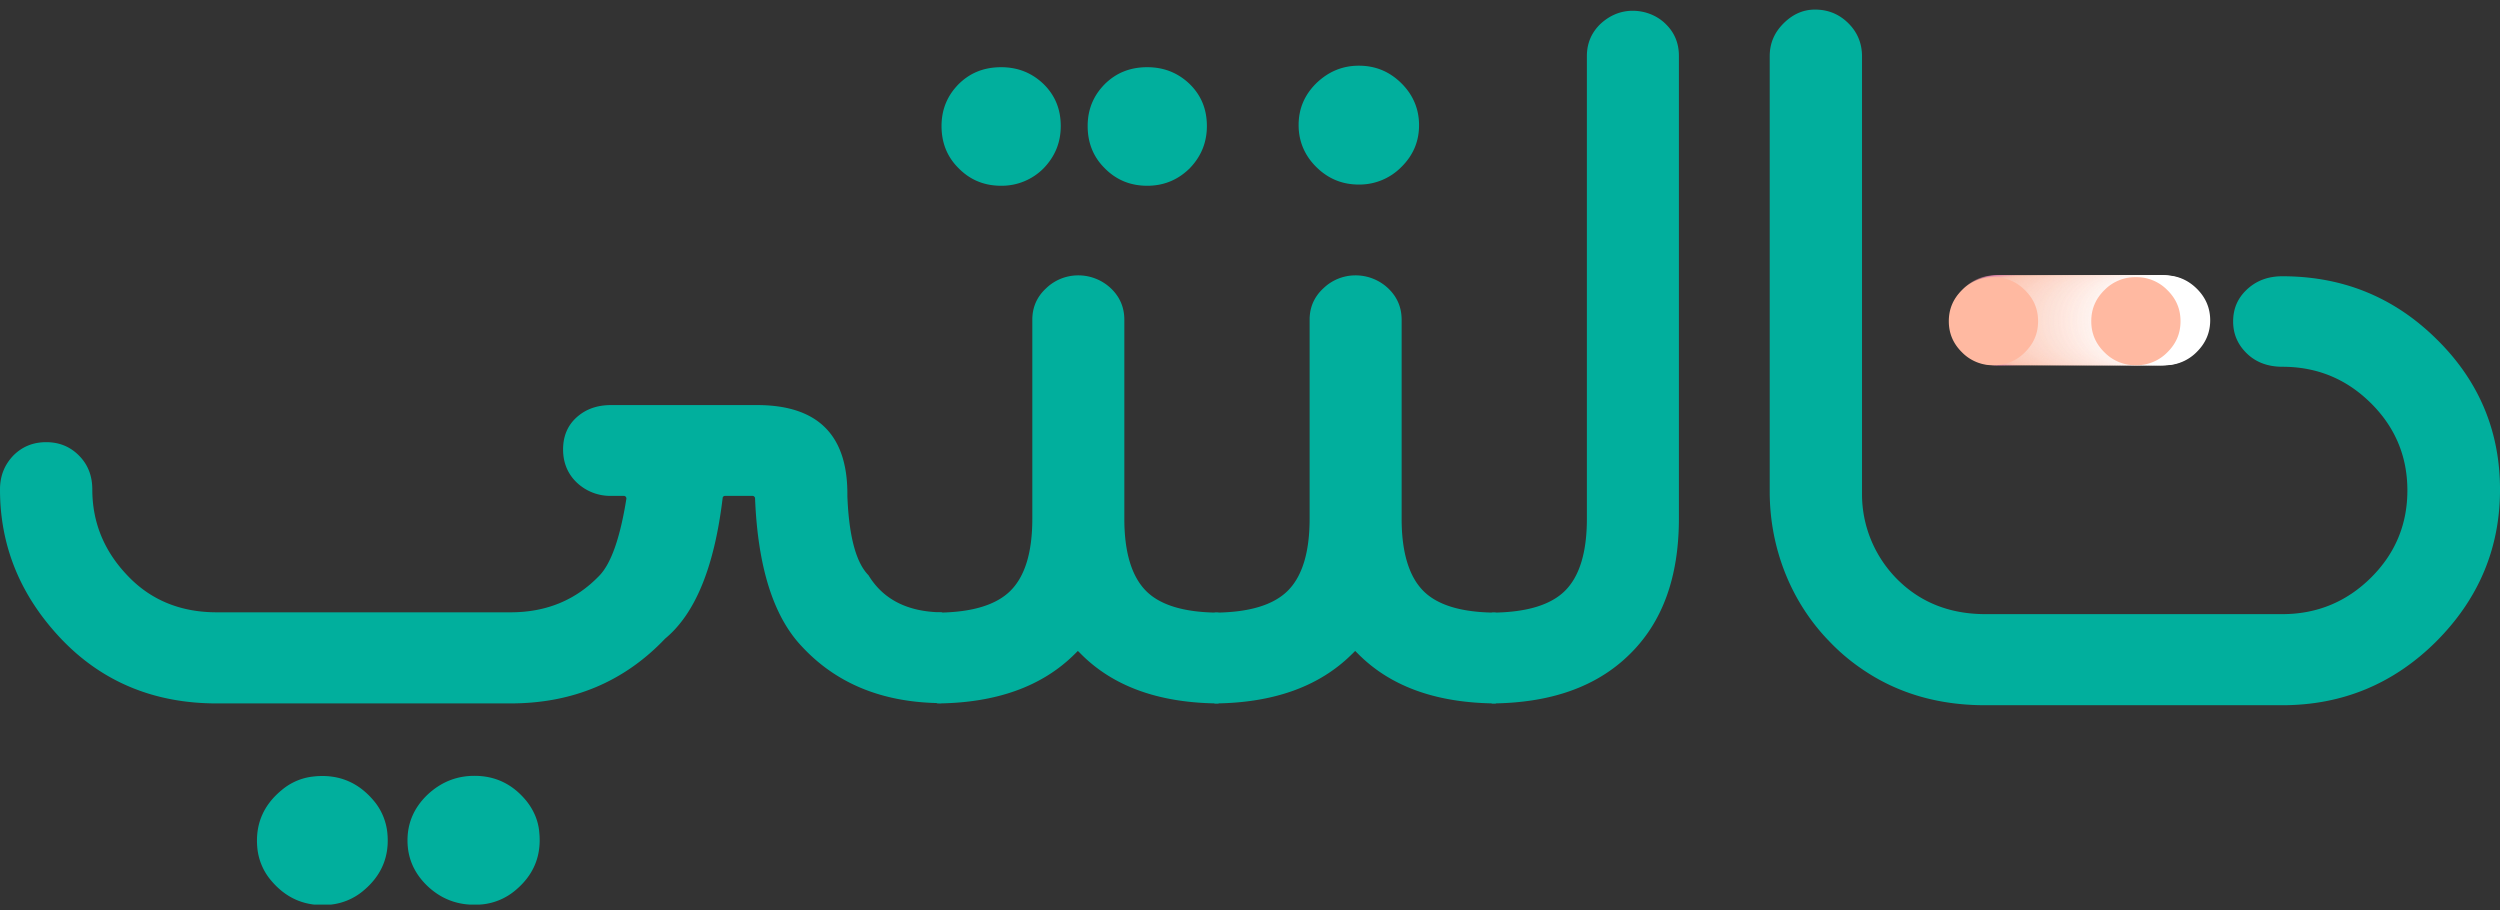 <svg xmlns="http://www.w3.org/2000/svg" width="162" height="59" fill="none"><rect width="100%" height="100%" fill="#333333" stroke="none"/><g clip-path="url(#a)"><path fill="#01AF9D" d="M14.045 45.582c-4.041 0-7.409-1.388-10.063-4.164C1.327 38.623 0 35.398 0 31.722c0-.86.277-1.583.852-2.19.574-.586 1.287-.879 2.14-.879.851 0 1.564.293 2.139.88.574.586.851 1.31.851 2.19 0 2.11.753 3.968 2.259 5.551 1.505 1.603 3.447 2.404 5.804 2.404H33.08c2.338 0 4.26-.801 5.785-2.404.752-.802 1.327-2.463 1.723-4.946a.166.166 0 0 0-.158-.195h-.832a3.152 3.152 0 0 1-2.219-.86c-.594-.567-.891-1.29-.891-2.15 0-.86.297-1.565.891-2.092.594-.528 1.327-.782 2.219-.782h9.33c4.021-.04 6.002 1.896 5.982 5.806v.097c.1 2.58.555 4.301 1.367 5.122.95 1.564 2.516 2.365 4.695 2.404.08 0 .158.079.158.157v5.571c0 .098-.079.157-.178.157-3.784-.04-6.775-1.271-9.013-3.695-1.823-1.935-2.833-5.122-3.011-9.579 0-.078-.08-.156-.159-.156h-1.783c-.079 0-.158.058-.158.137-.535 4.457-1.763 7.487-3.724 9.11-2.674 2.814-6.022 4.202-10.024 4.202H14.045zm6.319 4.73c1.565-.156 2.852.372 3.863 1.584.495.587.792 1.31.871 2.053.159 1.544-.376 2.815-1.604 3.812a3.92 3.92 0 0 1-2.08.86c-1.565.156-2.853-.372-3.863-1.584a3.816 3.816 0 0 1-.872-2.052c-.158-1.544.377-2.815 1.605-3.812a3.773 3.773 0 0 1 2.08-.86zm10.38-.038c1.347 0 2.456.527 3.348 1.603.475.586.792 1.29.852 2.052.158 1.545-.377 2.815-1.605 3.812a3.95 3.95 0 0 1-2.06.86c-1.407.137-2.595-.254-3.586-1.192-.852-.821-1.287-1.799-1.287-2.952s.436-2.13 1.287-2.952c.872-.82 1.882-1.231 3.05-1.231z"/><path fill="#01AF9D" d="m69.846 42.18-.238.236c-2.1 2.072-5.051 3.127-8.815 3.166a.155.155 0 0 1-.158-.156v-5.571c0-.098.079-.157.158-.157 2.18-.02 3.744-.488 4.675-1.407.951-.938 1.426-2.502 1.426-4.672V20.717c0-.802.298-1.486.892-2.033a2.987 2.987 0 0 1 2.04-.84 3.073 3.073 0 0 1 2.2.879c.554.547.831 1.212.831 1.994v12.902c0 2.17.475 3.733 1.406 4.672.912.919 2.457 1.388 4.636 1.407.099 0 .158.078.158.157v5.571a.155.155 0 0 1-.158.156c-3.764-.039-6.715-1.075-8.815-3.166l-.238-.235zm-4.972-30.143c-1.09 0-2-.371-2.753-1.133-.753-.743-1.11-1.662-1.11-2.737 0-1.075.377-1.975 1.11-2.717.752-.743 1.663-1.095 2.753-1.095s2 .371 2.753 1.095c.753.742 1.11 1.642 1.11 2.717 0 1.075-.377 1.974-1.11 2.737a3.812 3.812 0 0 1-2.753 1.133zm9.469 0c-1.09 0-2.001-.371-2.754-1.133-.752-.743-1.109-1.662-1.109-2.737 0-1.075.376-1.975 1.11-2.717.752-.743 1.663-1.095 2.753-1.095s2 .371 2.753 1.095c.753.742 1.11 1.642 1.11 2.717 0 1.075-.377 1.974-1.11 2.737-.752.742-1.664 1.133-2.753 1.133z"/><path fill="#01AF9D" d="m87.815 42.181-.238.235c-2.1 2.072-5.051 3.127-8.815 3.166a.155.155 0 0 1-.159-.156v-5.571c0-.098.08-.157.159-.157 2.179-.02 3.744-.488 4.675-1.407.95-.938 1.426-2.502 1.426-4.672V20.717c0-.802.297-1.486.892-2.033a2.986 2.986 0 0 1 2.04-.84 3.073 3.073 0 0 1 2.199.879c.555.547.832 1.212.832 1.994v12.902c0 2.17.475 3.734 1.406 4.672.912.919 2.457 1.388 4.636 1.407.099 0 .158.079.158.157v5.571c0 .098-.08.156-.158.156-3.764-.039-6.716-1.075-8.816-3.166l-.237-.235zm.237-37.924c1.07 0 1.981.372 2.754 1.134.753.743 1.149 1.662 1.149 2.717 0 1.056-.376 1.955-1.149 2.717a3.812 3.812 0 0 1-2.754 1.134c-1.07 0-1.98-.371-2.753-1.133-.753-.743-1.149-1.662-1.149-2.718 0-1.055.376-1.955 1.149-2.717.773-.743 1.684-1.134 2.753-1.134z"/><path fill="#01AF9D" d="M108.793 33.599c0 3.812-1.07 6.744-3.229 8.836-2.12 2.072-5.071 3.108-8.835 3.147a.155.155 0 0 1-.159-.156v-5.572c0-.097.08-.156.159-.156 2.179-.02 3.744-.489 4.675-1.407.951-.939 1.426-2.503 1.426-4.673V3.631c0-.82.297-1.525.891-2.091.575-.528 1.248-.821 2.001-.841.832-.02 1.664.293 2.239.88.554.547.832 1.231.832 2.033v29.987zm53.208-1.877c0 3.812-1.387 7.096-4.14 9.853-2.773 2.756-6.101 4.124-9.984 4.124h-19.235c-3.09 0-5.764-.801-8.042-2.384a12.906 12.906 0 0 1-2.1-1.799 3.27 3.27 0 0 1-.059-.059c-2.457-2.58-3.764-6.04-3.764-9.598V3.651c0-.84.297-1.544.911-2.15.594-.587 1.268-.88 2.021-.88.851 0 1.564.293 2.159.88.594.586.891 1.31.891 2.15v28.384c0 1.994.773 3.91 2.14 5.356 1.525 1.603 3.486 2.405 5.863 2.405h19.235c2.218 0 4.14-.782 5.725-2.346 1.584-1.564 2.377-3.46 2.377-5.67 0-2.208-.793-4.104-2.377-5.668-1.585-1.564-3.487-2.346-5.725-2.346-.911 0-1.684-.274-2.278-.84-.594-.567-.911-1.252-.911-2.092 0-.84.297-1.525.911-2.092.614-.567 1.367-.84 2.278-.84 3.902 0 7.23 1.348 9.984 4.066 2.733 2.678 4.12 5.942 4.12 9.754z"/><path fill="url(#b)" d="M129.316 17.843c.812 0 1.505.293 2.08.86.574.567.871 1.251.871 2.053 0 .801-.297 1.485-.871 2.052a2.864 2.864 0 0 1-2.08.86 2.862 2.862 0 0 1-2.08-.86c-.575-.567-.872-1.25-.872-2.052s.297-1.486.872-2.053a2.862 2.862 0 0 1 2.08-.86z"/><path fill="url(#c)" d="M129.413 17.843a2.86 2.86 0 0 1 2.08.86c.575.567.872 1.251.872 2.053 0 .801-.297 1.485-.872 2.052a2.86 2.86 0 0 1-2.08.86 2.86 2.86 0 0 1-2.079-.86c-.575-.567-.872-1.25-.872-2.052s.297-1.486.872-2.053a2.86 2.86 0 0 1 2.079-.86z"/><path fill="url(#d)" d="M129.514 17.843c.812 0 1.506.293 2.08.86.575.567.872 1.251.872 2.053 0 .801-.297 1.485-.872 2.052a2.862 2.862 0 0 1-2.08.86 2.864 2.864 0 0 1-2.08-.86c-.574-.567-.872-1.25-.872-2.052s.298-1.486.872-2.053a2.864 2.864 0 0 1 2.08-.86z"/><path fill="url(#e)" d="M129.632 17.843c.812 0 1.506.293 2.08.86.575.567.872 1.251.872 2.053 0 .801-.297 1.485-.872 2.052a2.862 2.862 0 0 1-2.08.86 2.864 2.864 0 0 1-2.08-.86c-.574-.567-.871-1.25-.871-2.052s.297-1.486.871-2.053a2.864 2.864 0 0 1 2.08-.86z"/><path fill="url(#f)" d="M129.733 17.843c.812 0 1.505.293 2.08.86.574.567.871 1.251.871 2.053 0 .801-.297 1.485-.871 2.052a2.864 2.864 0 0 1-2.08.86 2.862 2.862 0 0 1-2.08-.86c-.575-.567-.872-1.25-.872-2.052s.297-1.486.872-2.053a2.862 2.862 0 0 1 2.08-.86z"/><path fill="url(#g)" d="M129.83 17.843a2.86 2.86 0 0 1 2.08.86c.575.567.872 1.251.872 2.053 0 .801-.297 1.485-.872 2.052a2.86 2.86 0 0 1-2.08.86 2.86 2.86 0 0 1-2.079-.86c-.575-.567-.872-1.25-.872-2.052s.297-1.486.872-2.053a2.86 2.86 0 0 1 2.079-.86z"/><path fill="url(#h)" d="M129.949 17.843c.812 0 1.505.293 2.08.86.574.567.871 1.251.871 2.053 0 .801-.297 1.485-.871 2.052a2.864 2.864 0 0 1-2.08.86 2.86 2.86 0 0 1-2.08-.86c-.575-.567-.872-1.25-.872-2.052s.297-1.486.872-2.053a2.86 2.86 0 0 1 2.08-.86z"/><path fill="url(#i)" d="M130.049 17.843c.812 0 1.506.293 2.08.86.575.567.872 1.251.872 2.053 0 .801-.297 1.485-.872 2.052a2.862 2.862 0 0 1-2.08.86 2.864 2.864 0 0 1-2.08-.86c-.574-.567-.871-1.25-.871-2.052s.297-1.486.871-2.053a2.864 2.864 0 0 1 2.08-.86z"/><path fill="url(#j)" d="M130.147 17.843c.812 0 1.505.293 2.08.86.574.567.871 1.251.871 2.053 0 .801-.297 1.485-.871 2.052a2.864 2.864 0 0 1-2.08.86 2.862 2.862 0 0 1-2.08-.86c-.575-.567-.872-1.25-.872-2.052s.297-1.486.872-2.053a2.862 2.862 0 0 1 2.08-.86z"/><path fill="url(#k)" d="M130.268 17.843c.812 0 1.505.293 2.08.86.574.567.872 1.251.872 2.053 0 .801-.298 1.485-.872 2.052a2.864 2.864 0 0 1-2.08.86 2.862 2.862 0 0 1-2.08-.86c-.574-.567-.872-1.25-.872-2.052s.298-1.486.872-2.053a2.862 2.862 0 0 1 2.08-.86z"/><path fill="url(#l)" d="M130.366 17.843c.812 0 1.505.293 2.08.86.574.567.871 1.251.871 2.053 0 .801-.297 1.485-.871 2.052a2.864 2.864 0 0 1-2.08.86 2.86 2.86 0 0 1-2.08-.86c-.575-.567-.872-1.25-.872-2.052s.297-1.486.872-2.053a2.86 2.86 0 0 1 2.08-.86z"/><path fill="url(#m)" d="M130.463 17.843c.812 0 1.506.293 2.08.86.575.567.872 1.251.872 2.053 0 .801-.297 1.485-.872 2.052a2.862 2.862 0 0 1-2.08.86 2.864 2.864 0 0 1-2.08-.86c-.574-.567-.871-1.25-.871-2.052s.297-1.486.871-2.053a2.864 2.864 0 0 1 2.08-.86z"/><path fill="url(#n)" d="M130.584 17.843a2.86 2.86 0 0 1 2.08.86c.575.567.872 1.251.872 2.053 0 .801-.297 1.485-.872 2.052a2.86 2.86 0 0 1-2.08.86 2.864 2.864 0 0 1-2.08-.86c-.574-.567-.871-1.25-.871-2.052s.297-1.486.871-2.053a2.864 2.864 0 0 1 2.08-.86z"/><path fill="url(#o)" d="M130.682 17.843c.812 0 1.506.293 2.08.86.574.567.872 1.251.872 2.053 0 .801-.298 1.485-.872 2.052a2.862 2.862 0 0 1-2.08.86 2.864 2.864 0 0 1-2.08-.86c-.574-.567-.872-1.25-.872-2.052s.298-1.486.872-2.053a2.864 2.864 0 0 1 2.08-.86z"/><path fill="url(#p)" d="M130.783 17.843c.812 0 1.505.293 2.08.86.574.567.871 1.251.871 2.053 0 .801-.297 1.485-.871 2.052a2.864 2.864 0 0 1-2.08.86 2.86 2.86 0 0 1-2.08-.86c-.575-.567-.872-1.25-.872-2.052s.297-1.486.872-2.053a2.86 2.86 0 0 1 2.08-.86z"/><path fill="url(#q)" d="M130.901 17.843c.812 0 1.505.293 2.08.86.574.567.871 1.251.871 2.053 0 .801-.297 1.485-.871 2.052a2.864 2.864 0 0 1-2.08.86 2.862 2.862 0 0 1-2.08-.86c-.575-.567-.872-1.25-.872-2.052s.297-1.486.872-2.053c.554-.567 1.268-.86 2.08-.86z"/><path fill="url(#r)" d="M130.998 17.843a2.86 2.86 0 0 1 2.08.86c.575.567.872 1.251.872 2.053 0 .801-.297 1.485-.872 2.052a2.86 2.86 0 0 1-2.08.86 2.864 2.864 0 0 1-2.08-.86c-.574-.567-.871-1.25-.871-2.052s.297-1.486.871-2.053a2.864 2.864 0 0 1 2.08-.86z"/><path fill="url(#s)" d="M131.099 17.843c.812 0 1.506.293 2.08.86.574.567.872 1.251.872 2.053 0 .801-.298 1.485-.872 2.052a2.862 2.862 0 0 1-2.08.86 2.864 2.864 0 0 1-2.08-.86c-.574-.567-.872-1.25-.872-2.052s.298-1.486.872-2.053a2.864 2.864 0 0 1 2.08-.86z"/><path fill="url(#t)" d="M131.197 17.843c.812 0 1.505.293 2.08.86.574.567.871 1.251.871 2.053 0 .801-.297 1.485-.871 2.052a2.864 2.864 0 0 1-2.08.86 2.862 2.862 0 0 1-2.08-.86c-.575-.567-.872-1.25-.872-2.052s.297-1.486.872-2.053a2.893 2.893 0 0 1 2.08-.86z"/><path fill="url(#u)" d="M131.318 17.843c.812 0 1.505.293 2.08.86.574.567.871 1.251.871 2.053 0 .801-.297 1.485-.871 2.052a2.864 2.864 0 0 1-2.08.86 2.862 2.862 0 0 1-2.08-.86c-.575-.567-.872-1.25-.872-2.052s.297-1.486.872-2.053a2.862 2.862 0 0 1 2.08-.86z"/><path fill="url(#v)" d="M131.415 17.843a2.86 2.86 0 0 1 2.08.86c.575.567.872 1.251.872 2.053 0 .801-.297 1.485-.872 2.052a2.86 2.86 0 0 1-2.08.86 2.864 2.864 0 0 1-2.08-.86c-.574-.567-.871-1.25-.871-2.052s.297-1.486.871-2.053a2.864 2.864 0 0 1 2.08-.86z"/><path fill="url(#w)" d="M131.513 17.843c.812 0 1.506.293 2.08.86.575.567.872 1.251.872 2.053 0 .801-.297 1.485-.872 2.052a2.862 2.862 0 0 1-2.08.86 2.864 2.864 0 0 1-2.08-.86c-.574-.567-.871-1.25-.871-2.052s.297-1.486.871-2.053a2.864 2.864 0 0 1 2.08-.86z"/><path fill="url(#x)" d="M131.634 17.843c.812 0 1.506.293 2.08.86.575.567.872 1.251.872 2.053 0 .801-.297 1.485-.872 2.052a2.862 2.862 0 0 1-2.08.86 2.864 2.864 0 0 1-2.08-.86c-.574-.567-.871-1.25-.871-2.052s.297-1.486.871-2.053a2.864 2.864 0 0 1 2.08-.86z"/><path fill="url(#y)" d="M131.732 17.843c.812 0 1.505.293 2.08.86.574.567.871 1.251.871 2.053 0 .801-.297 1.485-.871 2.052a2.864 2.864 0 0 1-2.08.86 2.862 2.862 0 0 1-2.08-.86c-.575-.567-.872-1.25-.872-2.052s.297-1.486.872-2.053a2.862 2.862 0 0 1 2.08-.86z"/><path fill="url(#z)" d="M131.832 17.843a2.86 2.86 0 0 1 2.08.86c.575.567.872 1.251.872 2.053 0 .801-.297 1.485-.872 2.052a2.86 2.86 0 0 1-2.08.86 2.864 2.864 0 0 1-2.08-.86c-.574-.567-.871-1.25-.871-2.052s.297-1.486.871-2.053a2.864 2.864 0 0 1 2.08-.86z"/><path fill="url(#A)" d="M131.951 17.843c.812 0 1.505.293 2.08.86.574.567.871 1.251.871 2.053 0 .801-.297 1.485-.871 2.052a2.864 2.864 0 0 1-2.08.86 2.86 2.86 0 0 1-2.08-.86c-.575-.567-.872-1.25-.872-2.052s.297-1.486.872-2.053a2.86 2.86 0 0 1 2.08-.86z"/><path fill="url(#B)" d="M132.048 17.843c.812 0 1.506.293 2.08.86.575.567.872 1.251.872 2.053 0 .801-.297 1.485-.872 2.052a2.862 2.862 0 0 1-2.08.86 2.864 2.864 0 0 1-2.08-.86c-.574-.567-.871-1.25-.871-2.052s.297-1.486.871-2.053a2.864 2.864 0 0 1 2.08-.86z"/><path fill="url(#C)" d="M132.149 17.843c.812 0 1.505.293 2.08.86.574.567.871 1.251.871 2.053 0 .801-.297 1.485-.871 2.052a2.864 2.864 0 0 1-2.08.86 2.862 2.862 0 0 1-2.08-.86c-.575-.567-.872-1.25-.872-2.052s.297-1.486.872-2.053a2.862 2.862 0 0 1 2.08-.86z"/><path fill="url(#D)" d="M132.267 17.843c.812 0 1.506.293 2.08.86.574.567.872 1.251.872 2.053 0 .801-.298 1.485-.872 2.052a2.862 2.862 0 0 1-2.08.86 2.864 2.864 0 0 1-2.08-.86c-.574-.567-.872-1.25-.872-2.052s.298-1.486.872-2.053a2.864 2.864 0 0 1 2.08-.86z"/><path fill="url(#E)" d="M132.368 17.843c.812 0 1.505.293 2.08.86.574.567.871 1.251.871 2.053 0 .801-.297 1.485-.871 2.052a2.864 2.864 0 0 1-2.08.86 2.86 2.86 0 0 1-2.08-.86c-.575-.567-.872-1.25-.872-2.052s.297-1.486.872-2.053a2.86 2.86 0 0 1 2.08-.86z"/><path fill="url(#F)" d="M132.465 17.843c.812 0 1.506.293 2.08.86.575.567.872 1.251.872 2.053 0 .801-.297 1.485-.872 2.052a2.862 2.862 0 0 1-2.08.86 2.864 2.864 0 0 1-2.08-.86c-.574-.567-.871-1.25-.871-2.052s.297-1.486.871-2.053a2.864 2.864 0 0 1 2.08-.86z"/><path fill="url(#G)" d="M132.583 17.843a2.86 2.86 0 0 1 2.08.86c.575.567.872 1.251.872 2.053 0 .801-.297 1.485-.872 2.052a2.86 2.86 0 0 1-2.08.86 2.864 2.864 0 0 1-2.08-.86c-.574-.567-.871-1.25-.871-2.052s.297-1.486.871-2.053a2.864 2.864 0 0 1 2.08-.86z"/><path fill="url(#H)" d="M132.684 17.843c.812 0 1.505.293 2.08.86.574.567.872 1.251.872 2.053 0 .801-.298 1.485-.872 2.052a2.864 2.864 0 0 1-2.08.86 2.862 2.862 0 0 1-2.08-.86c-.574-.567-.872-1.25-.872-2.052s.298-1.486.872-2.053a2.862 2.862 0 0 1 2.08-.86z"/><path fill="url(#I)" d="M132.782 17.843c.812 0 1.505.293 2.08.86.574.567.871 1.251.871 2.053 0 .801-.297 1.485-.871 2.052a2.864 2.864 0 0 1-2.08.86 2.86 2.86 0 0 1-2.08-.86c-.575-.567-.872-1.25-.872-2.052s.297-1.486.872-2.053a2.86 2.86 0 0 1 2.08-.86z"/><path fill="url(#J)" d="M132.903 17.843c.812 0 1.505.293 2.08.86.574.567.871 1.251.871 2.053 0 .801-.297 1.485-.871 2.052a2.864 2.864 0 0 1-2.08.86 2.862 2.862 0 0 1-2.08-.86c-.575-.567-.872-1.25-.872-2.052s.297-1.486.872-2.053a2.862 2.862 0 0 1 2.08-.86z"/><path fill="url(#K)" d="M133 17.843a2.86 2.86 0 0 1 2.08.86c.575.567.872 1.251.872 2.053 0 .801-.297 1.485-.872 2.052a2.86 2.86 0 0 1-2.08.86 2.864 2.864 0 0 1-2.08-.86c-.574-.567-.871-1.25-.871-2.052s.297-1.486.871-2.053a2.864 2.864 0 0 1 2.08-.86z"/><path fill="url(#L)" d="M133.098 17.843c.812 0 1.506.293 2.08.86.575.567.872 1.251.872 2.053 0 .801-.297 1.485-.872 2.052a2.862 2.862 0 0 1-2.08.86 2.864 2.864 0 0 1-2.08-.86c-.574-.567-.872-1.25-.872-2.052s.298-1.486.872-2.053a2.864 2.864 0 0 1 2.08-.86z"/><path fill="url(#M)" d="M133.219 17.843c.812 0 1.506.293 2.08.86.575.567.872 1.251.872 2.053 0 .801-.297 1.485-.872 2.052a2.862 2.862 0 0 1-2.08.86 2.864 2.864 0 0 1-2.08-.86c-.574-.567-.871-1.25-.871-2.052s.297-1.486.871-2.053c.555-.567 1.268-.86 2.08-.86z"/><path fill="url(#N)" d="M133.317 17.843c.812 0 1.505.293 2.08.86.574.567.871 1.251.871 2.053 0 .801-.297 1.485-.871 2.052a2.864 2.864 0 0 1-2.08.86 2.862 2.862 0 0 1-2.08-.86c-.575-.567-.872-1.25-.872-2.052s.297-1.486.872-2.053a2.862 2.862 0 0 1 2.08-.86z"/><path fill="url(#O)" d="M133.417 17.843a2.86 2.86 0 0 1 2.08.86c.575.567.872 1.251.872 2.053 0 .801-.297 1.485-.872 2.052a2.86 2.86 0 0 1-2.08.86 2.864 2.864 0 0 1-2.08-.86c-.574-.567-.871-1.25-.871-2.052s.297-1.486.871-2.053a2.864 2.864 0 0 1 2.08-.86z"/><path fill="url(#P)" d="M133.515 17.843c.812 0 1.506.293 2.08.86.574.567.872 1.251.872 2.053 0 .801-.298 1.485-.872 2.052a2.862 2.862 0 0 1-2.08.86 2.864 2.864 0 0 1-2.08-.86c-.574-.567-.872-1.25-.872-2.052s.298-1.486.872-2.053a2.897 2.897 0 0 1 2.08-.86z"/><path fill="url(#Q)" d="M133.633 17.843c.812 0 1.506.293 2.08.86.575.567.872 1.251.872 2.053 0 .801-.297 1.485-.872 2.052a2.862 2.862 0 0 1-2.08.86 2.864 2.864 0 0 1-2.08-.86c-.574-.567-.871-1.25-.871-2.052s.297-1.486.871-2.053a2.864 2.864 0 0 1 2.08-.86z"/><path fill="url(#R)" d="M133.734 17.843c.812 0 1.505.293 2.08.86.574.567.871 1.251.871 2.053 0 .801-.297 1.485-.871 2.052a2.864 2.864 0 0 1-2.08.86 2.862 2.862 0 0 1-2.08-.86c-.575-.567-.872-1.25-.872-2.052s.297-1.486.872-2.053a2.862 2.862 0 0 1 2.08-.86z"/><path fill="url(#S)" d="M133.831 17.843a2.86 2.86 0 0 1 2.08.86c.575.567.872 1.251.872 2.053 0 .801-.297 1.485-.872 2.052a2.86 2.86 0 0 1-2.08.86 2.864 2.864 0 0 1-2.08-.86c-.574-.567-.871-1.25-.871-2.052s.297-1.486.871-2.053a2.864 2.864 0 0 1 2.08-.86z"/><path fill="url(#T)" d="M133.953 17.843c.812 0 1.505.293 2.08.86.574.567.871 1.251.871 2.053 0 .801-.297 1.485-.871 2.052a2.864 2.864 0 0 1-2.08.86 2.86 2.86 0 0 1-2.08-.86c-.575-.567-.872-1.25-.872-2.052s.297-1.486.872-2.053a2.86 2.86 0 0 1 2.08-.86z"/><path fill="url(#U)" d="M134.05 17.843c.812 0 1.506.293 2.08.86.575.567.872 1.251.872 2.053 0 .801-.297 1.485-.872 2.052a2.862 2.862 0 0 1-2.08.86 2.864 2.864 0 0 1-2.08-.86c-.574-.567-.871-1.25-.871-2.052s.297-1.486.871-2.053a2.864 2.864 0 0 1 2.08-.86z"/><path fill="url(#V)" d="M134.148 17.843c.812 0 1.505.293 2.08.86.574.567.871 1.251.871 2.053 0 .801-.297 1.485-.871 2.052a2.864 2.864 0 0 1-2.08.86 2.862 2.862 0 0 1-2.08-.86c-.575-.567-.872-1.25-.872-2.052s.297-1.486.872-2.053a2.862 2.862 0 0 1 2.08-.86z"/><path fill="url(#W)" d="M134.269 17.843c.812 0 1.505.293 2.08.86.574.567.872 1.251.872 2.053 0 .801-.298 1.485-.872 2.052a2.864 2.864 0 0 1-2.08.86 2.862 2.862 0 0 1-2.08-.86c-.574-.567-.872-1.25-.872-2.052s.298-1.486.872-2.053a2.862 2.862 0 0 1 2.08-.86z"/><path fill="url(#X)" d="M134.367 17.843c.812 0 1.505.293 2.08.86.574.567.871 1.251.871 2.053 0 .801-.297 1.485-.871 2.052a2.864 2.864 0 0 1-2.08.86 2.86 2.86 0 0 1-2.08-.86c-.575-.567-.872-1.25-.872-2.052s.297-1.486.872-2.053a2.86 2.86 0 0 1 2.08-.86z"/><path fill="url(#Y)" d="M134.467 17.843c.812 0 1.506.293 2.08.86.575.567.872 1.251.872 2.053 0 .801-.297 1.485-.872 2.052a2.862 2.862 0 0 1-2.08.86 2.864 2.864 0 0 1-2.08-.86c-.574-.567-.871-1.25-.871-2.052s.297-1.486.871-2.053a2.864 2.864 0 0 1 2.08-.86z"/><path fill="url(#Z)" d="M134.585 17.843a2.86 2.86 0 0 1 2.08.86c.575.567.872 1.251.872 2.053 0 .801-.297 1.485-.872 2.052a2.86 2.86 0 0 1-2.08.86 2.864 2.864 0 0 1-2.08-.86c-.574-.567-.871-1.25-.871-2.052s.297-1.486.871-2.053a2.864 2.864 0 0 1 2.08-.86z"/><path fill="url(#aa)" d="M134.683 17.843c.812 0 1.506.293 2.08.86.574.567.872 1.251.872 2.053 0 .801-.298 1.485-.872 2.052a2.862 2.862 0 0 1-2.08.86 2.864 2.864 0 0 1-2.08-.86c-.574-.567-.872-1.25-.872-2.052s.298-1.486.872-2.053a2.864 2.864 0 0 1 2.08-.86z"/><path fill="url(#ab)" d="M134.784 17.843c.812 0 1.505.293 2.08.86.574.567.871 1.251.871 2.053 0 .801-.297 1.485-.871 2.052a2.864 2.864 0 0 1-2.08.86 2.86 2.86 0 0 1-2.08-.86c-.575-.567-.872-1.25-.872-2.052s.297-1.486.872-2.053a2.86 2.86 0 0 1 2.08-.86z"/><path fill="url(#ac)" d="M134.902 17.843c.812 0 1.505.293 2.08.86.574.567.871 1.251.871 2.053 0 .801-.297 1.485-.871 2.052a2.864 2.864 0 0 1-2.08.86 2.862 2.862 0 0 1-2.08-.86c-.575-.567-.872-1.25-.872-2.052s.297-1.486.872-2.053a2.862 2.862 0 0 1 2.08-.86z"/><path fill="url(#ad)" d="M135.002 17.843a2.86 2.86 0 0 1 2.08.86c.575.567.872 1.251.872 2.053 0 .801-.297 1.485-.872 2.052a2.86 2.86 0 0 1-2.08.86 2.864 2.864 0 0 1-2.08-.86c-.574-.567-.871-1.25-.871-2.052s.297-1.486.871-2.053a2.864 2.864 0 0 1 2.08-.86z"/><path fill="url(#ae)" d="M135.1 17.843c.812 0 1.506.293 2.08.86.574.567.872 1.251.872 2.053 0 .801-.298 1.485-.872 2.052a2.862 2.862 0 0 1-2.08.86 2.864 2.864 0 0 1-2.08-.86c-.574-.567-.872-1.25-.872-2.052s.298-1.486.872-2.053a2.864 2.864 0 0 1 2.08-.86z"/><path fill="url(#af)" d="M135.218 17.843c.812 0 1.506.293 2.08.86.575.567.872 1.251.872 2.053 0 .801-.297 1.485-.872 2.052a2.862 2.862 0 0 1-2.08.86 2.864 2.864 0 0 1-2.08-.86c-.574-.567-.871-1.25-.871-2.052s.297-1.486.871-2.053a2.864 2.864 0 0 1 2.08-.86z"/><path fill="url(#ag)" d="M135.319 17.843c.812 0 1.505.293 2.08.86.574.567.871 1.251.871 2.053 0 .801-.297 1.485-.871 2.052a2.864 2.864 0 0 1-2.08.86 2.862 2.862 0 0 1-2.08-.86c-.575-.567-.872-1.25-.872-2.052s.297-1.486.872-2.053a2.862 2.862 0 0 1 2.08-.86z"/><path fill="url(#ah)" d="M135.416 17.843a2.86 2.86 0 0 1 2.08.86c.575.567.872 1.251.872 2.053 0 .801-.297 1.485-.872 2.052a2.86 2.86 0 0 1-2.08.86 2.864 2.864 0 0 1-2.08-.86c-.574-.567-.871-1.25-.871-2.052s.297-1.486.871-2.053a2.864 2.864 0 0 1 2.08-.86z"/><path fill="url(#ai)" d="M135.535 17.843c.812 0 1.505.293 2.08.86.574.567.871 1.251.871 2.053 0 .801-.297 1.485-.871 2.052a2.864 2.864 0 0 1-2.08.86 2.86 2.86 0 0 1-2.08-.86c-.575-.567-.872-1.25-.872-2.052s.297-1.486.872-2.053c.554-.567 1.267-.86 2.08-.86z"/><path fill="url(#aj)" d="M135.635 17.843c.812 0 1.506.293 2.08.86.575.567.872 1.251.872 2.053 0 .801-.297 1.485-.872 2.052a2.862 2.862 0 0 1-2.08.86 2.864 2.864 0 0 1-2.08-.86c-.574-.567-.871-1.25-.871-2.052s.297-1.486.871-2.053a2.864 2.864 0 0 1 2.08-.86z"/><path fill="url(#ak)" d="M135.733 17.843c.812 0 1.505.293 2.08.86.574.567.871 1.251.871 2.053 0 .801-.297 1.485-.871 2.052a2.864 2.864 0 0 1-2.08.86 2.862 2.862 0 0 1-2.08-.86c-.575-.567-.872-1.25-.872-2.052s.297-1.486.872-2.053a2.862 2.862 0 0 1 2.08-.86z"/><path fill="url(#al)" d="M135.833 17.843a2.86 2.86 0 0 1 2.08.86c.575.567.872 1.251.872 2.053 0 .801-.297 1.485-.872 2.052a2.86 2.86 0 0 1-2.08.86 2.864 2.864 0 0 1-2.08-.86c-.574-.567-.871-1.25-.871-2.052s.297-1.486.871-2.053a2.897 2.897 0 0 1 2.08-.86z"/><path fill="url(#am)" d="M135.952 17.843c.812 0 1.505.293 2.08.86.574.567.871 1.251.871 2.053 0 .801-.297 1.485-.871 2.052a2.864 2.864 0 0 1-2.08.86 2.86 2.86 0 0 1-2.08-.86c-.575-.567-.872-1.25-.872-2.052s.297-1.486.872-2.053a2.86 2.86 0 0 1 2.08-.86z"/><path fill="url(#an)" d="M136.052 17.843c.812 0 1.506.293 2.08.86.575.567.872 1.251.872 2.053 0 .801-.297 1.485-.872 2.052a2.862 2.862 0 0 1-2.08.86 2.864 2.864 0 0 1-2.08-.86c-.574-.567-.871-1.25-.871-2.052s.297-1.486.871-2.053a2.864 2.864 0 0 1 2.08-.86z"/><path fill="url(#ao)" d="M136.15 17.843c.812 0 1.505.293 2.08.86.574.567.871 1.251.871 2.053 0 .801-.297 1.485-.871 2.052a2.864 2.864 0 0 1-2.08.86 2.862 2.862 0 0 1-2.08-.86c-.575-.567-.872-1.25-.872-2.052s.297-1.486.872-2.053a2.862 2.862 0 0 1 2.08-.86z"/><path fill="url(#ap)" d="M136.268 17.843c.812 0 1.505.293 2.08.86.574.567.872 1.251.872 2.053 0 .801-.298 1.485-.872 2.052a2.864 2.864 0 0 1-2.08.86 2.862 2.862 0 0 1-2.08-.86c-.574-.567-.872-1.25-.872-2.052s.298-1.486.872-2.053a2.862 2.862 0 0 1 2.08-.86z"/><path fill="url(#aq)" d="M136.369 17.843c.812 0 1.505.293 2.08.86.574.567.871 1.251.871 2.053 0 .801-.297 1.485-.871 2.052a2.864 2.864 0 0 1-2.08.86 2.86 2.86 0 0 1-2.08-.86c-.575-.567-.872-1.25-.872-2.052s.297-1.486.872-2.053a2.86 2.86 0 0 1 2.08-.86z"/><path fill="url(#ar)" d="M136.467 17.843c.812 0 1.506.293 2.08.86.575.567.872 1.251.872 2.053 0 .801-.297 1.485-.872 2.052a2.862 2.862 0 0 1-2.08.86 2.864 2.864 0 0 1-2.08-.86c-.574-.567-.871-1.25-.871-2.052s.297-1.486.871-2.053a2.864 2.864 0 0 1 2.08-.86z"/><path fill="url(#as)" d="M136.584 17.843a2.86 2.86 0 0 1 2.08.86c.575.567.872 1.251.872 2.053 0 .801-.297 1.485-.872 2.052a2.86 2.86 0 0 1-2.08.86 2.864 2.864 0 0 1-2.08-.86c-.574-.567-.871-1.25-.871-2.052s.297-1.486.871-2.053a2.864 2.864 0 0 1 2.08-.86z"/><path fill="url(#at)" d="M136.685 17.843c.812 0 1.505.293 2.08.86.574.567.872 1.251.872 2.053 0 .801-.298 1.485-.872 2.052a2.864 2.864 0 0 1-2.08.86 2.862 2.862 0 0 1-2.08-.86c-.574-.567-.872-1.25-.872-2.052s.298-1.486.872-2.053a2.862 2.862 0 0 1 2.08-.86z"/><path fill="url(#au)" d="M136.783 17.843c.812 0 1.505.293 2.08.86.574.567.871 1.251.871 2.053 0 .801-.297 1.485-.871 2.052a2.864 2.864 0 0 1-2.08.86 2.86 2.86 0 0 1-2.08-.86c-.575-.567-.872-1.25-.872-2.052s.297-1.486.872-2.053a2.86 2.86 0 0 1 2.08-.86z"/><path fill="url(#av)" d="M136.904 17.843c.812 0 1.505.293 2.08.86.574.567.871 1.251.871 2.053 0 .801-.297 1.485-.871 2.052a2.864 2.864 0 0 1-2.08.86 2.862 2.862 0 0 1-2.08-.86c-.575-.567-.872-1.25-.872-2.052s.297-1.486.872-2.053a2.862 2.862 0 0 1 2.08-.86z"/><path fill="url(#aw)" d="M137.001 17.843a2.86 2.86 0 0 1 2.08.86c.575.567.872 1.251.872 2.053 0 .801-.297 1.485-.872 2.052a2.86 2.86 0 0 1-2.08.86 2.864 2.864 0 0 1-2.08-.86c-.574-.567-.871-1.25-.871-2.052s.297-1.486.871-2.053a2.864 2.864 0 0 1 2.08-.86z"/><path fill="url(#ax)" d="M137.102 17.843c.812 0 1.505.293 2.08.86.574.567.872 1.251.872 2.053 0 .801-.298 1.485-.872 2.052a2.864 2.864 0 0 1-2.08.86 2.862 2.862 0 0 1-2.08-.86c-.574-.567-.872-1.25-.872-2.052s.298-1.486.872-2.053a2.862 2.862 0 0 1 2.08-.86z"/><path fill="url(#ay)" d="M137.22 17.843c.812 0 1.506.293 2.08.86.575.567.872 1.251.872 2.053 0 .801-.297 1.485-.872 2.052a2.862 2.862 0 0 1-2.08.86 2.864 2.864 0 0 1-2.08-.86c-.574-.567-.871-1.25-.871-2.052s.297-1.486.871-2.053a2.864 2.864 0 0 1 2.08-.86z"/><path fill="url(#az)" d="M137.318 17.843c.812 0 1.505.293 2.08.86.574.567.871 1.251.871 2.053 0 .801-.297 1.485-.871 2.052a2.864 2.864 0 0 1-2.08.86 2.862 2.862 0 0 1-2.08-.86c-.575-.567-.872-1.25-.872-2.052s.297-1.486.872-2.053a2.862 2.862 0 0 1 2.08-.86z"/><path fill="url(#aA)" d="M137.418 17.843a2.86 2.86 0 0 1 2.08.86c.575.567.872 1.251.872 2.053 0 .801-.297 1.485-.872 2.052a2.86 2.86 0 0 1-2.08.86 2.864 2.864 0 0 1-2.08-.86c-.574-.567-.871-1.25-.871-2.052s.297-1.486.871-2.053a2.864 2.864 0 0 1 2.08-.86z"/><path fill="url(#aB)" d="M137.537 17.843c.812 0 1.505.293 2.08.86.574.567.871 1.251.871 2.053 0 .801-.297 1.485-.871 2.052a2.864 2.864 0 0 1-2.08.86 2.86 2.86 0 0 1-2.08-.86c-.575-.567-.872-1.25-.872-2.052s.297-1.486.872-2.053a2.86 2.86 0 0 1 2.08-.86z"/><path fill="url(#aC)" d="M137.634 17.843c.812 0 1.506.293 2.08.86.575.567.872 1.251.872 2.053 0 .801-.297 1.485-.872 2.052a2.862 2.862 0 0 1-2.08.86 2.864 2.864 0 0 1-2.08-.86c-.574-.567-.871-1.25-.871-2.052s.297-1.486.871-2.053a2.864 2.864 0 0 1 2.08-.86z"/><path fill="url(#aD)" d="M137.735 17.843c.812 0 1.505.293 2.08.86.574.567.871 1.251.871 2.053 0 .801-.297 1.485-.871 2.052a2.864 2.864 0 0 1-2.08.86 2.862 2.862 0 0 1-2.08-.86c-.575-.567-.872-1.25-.872-2.052s.297-1.486.872-2.053a2.862 2.862 0 0 1 2.08-.86z"/><path fill="url(#aE)" d="M137.853 17.843c.812 0 1.505.293 2.08.86.574.567.872 1.251.872 2.053 0 .801-.298 1.485-.872 2.052a2.864 2.864 0 0 1-2.08.86 2.862 2.862 0 0 1-2.08-.86c-.574-.567-.872-1.25-.872-2.052s.298-1.486.872-2.053c.555-.567 1.268-.86 2.08-.86z"/><path fill="url(#aF)" d="M137.954 17.843c.812 0 1.505.293 2.08.86.574.567.871 1.251.871 2.053 0 .801-.297 1.485-.871 2.052a2.864 2.864 0 0 1-2.08.86 2.86 2.86 0 0 1-2.08-.86c-.575-.567-.872-1.25-.872-2.052s.297-1.486.872-2.053a2.86 2.86 0 0 1 2.08-.86z"/><path fill="url(#aG)" d="M138.052 17.843c.812 0 1.506.293 2.08.86.575.567.872 1.251.872 2.053 0 .801-.297 1.485-.872 2.052a2.862 2.862 0 0 1-2.08.86 2.864 2.864 0 0 1-2.08-.86c-.574-.567-.871-1.25-.871-2.052s.297-1.486.871-2.053a2.864 2.864 0 0 1 2.08-.86z"/><path fill="url(#aH)" d="M138.149 17.843c.812 0 1.505.293 2.08.86.574.567.871 1.251.871 2.053 0 .801-.297 1.485-.871 2.052a2.864 2.864 0 0 1-2.08.86 2.862 2.862 0 0 1-2.08-.86c-.575-.567-.872-1.25-.872-2.052s.297-1.486.872-2.053a2.893 2.893 0 0 1 2.08-.86z"/><path fill="url(#aI)" d="M138.27 17.843c.812 0 1.505.293 2.08.86.574.567.872 1.251.872 2.053 0 .801-.298 1.485-.872 2.052a2.864 2.864 0 0 1-2.08.86 2.862 2.862 0 0 1-2.08-.86c-.574-.567-.872-1.25-.872-2.052s.298-1.486.872-2.053a2.862 2.862 0 0 1 2.08-.86z"/><path fill="url(#aJ)" d="M138.368 17.843c.812 0 1.505.293 2.08.86.574.567.871 1.251.871 2.053 0 .801-.297 1.485-.871 2.052a2.864 2.864 0 0 1-2.08.86 2.86 2.86 0 0 1-2.08-.86c-.575-.567-.872-1.25-.872-2.052s.297-1.486.872-2.053a2.86 2.86 0 0 1 2.08-.86z"/><path fill="url(#aK)" d="M138.468 17.843c.812 0 1.506.293 2.08.86.575.567.872 1.251.872 2.053 0 .801-.297 1.485-.872 2.052a2.862 2.862 0 0 1-2.08.86 2.864 2.864 0 0 1-2.08-.86c-.574-.567-.871-1.25-.871-2.052s.297-1.486.871-2.053a2.864 2.864 0 0 1 2.08-.86z"/><path fill="url(#aL)" d="M138.586 17.843a2.86 2.86 0 0 1 2.08.86c.575.567.872 1.251.872 2.053 0 .801-.297 1.485-.872 2.052a2.86 2.86 0 0 1-2.08.86 2.864 2.864 0 0 1-2.08-.86c-.574-.567-.871-1.25-.871-2.052s.297-1.486.871-2.053a2.864 2.864 0 0 1 2.08-.86z"/><path fill="url(#aM)" d="M138.684 17.843c.812 0 1.505.293 2.08.86.574.567.872 1.251.872 2.053 0 .801-.298 1.485-.872 2.052a2.864 2.864 0 0 1-2.08.86 2.862 2.862 0 0 1-2.08-.86c-.574-.567-.872-1.25-.872-2.052s.298-1.486.872-2.053a2.862 2.862 0 0 1 2.08-.86z"/><path fill="url(#aN)" d="M138.785 17.843c.812 0 1.505.293 2.08.86.574.567.871 1.251.871 2.053 0 .801-.297 1.485-.871 2.052a2.864 2.864 0 0 1-2.08.86 2.86 2.86 0 0 1-2.08-.86c-.575-.567-.872-1.25-.872-2.052s.297-1.486.872-2.053a2.86 2.86 0 0 1 2.08-.86z"/><path fill="url(#aO)" d="M138.903 17.843c.812 0 1.505.293 2.08.86.574.567.871 1.251.871 2.053 0 .801-.297 1.485-.871 2.052a2.864 2.864 0 0 1-2.08.86 2.862 2.862 0 0 1-2.08-.86c-.575-.567-.872-1.25-.872-2.052s.297-1.486.872-2.053a2.862 2.862 0 0 1 2.08-.86z"/><path fill="url(#aP)" d="M139.003 17.843a2.86 2.86 0 0 1 2.08.86c.575.567.872 1.251.872 2.053 0 .801-.297 1.485-.872 2.052a2.86 2.86 0 0 1-2.08.86 2.864 2.864 0 0 1-2.08-.86c-.574-.567-.871-1.25-.871-2.052s.297-1.486.871-2.053a2.864 2.864 0 0 1 2.08-.86z"/><path fill="url(#aQ)" d="M139.102 17.843c.812 0 1.505.293 2.08.86.574.567.872 1.251.872 2.053 0 .801-.298 1.485-.872 2.052a2.864 2.864 0 0 1-2.08.86 2.862 2.862 0 0 1-2.08-.86c-.574-.567-.872-1.25-.872-2.052s.298-1.486.872-2.053a2.862 2.862 0 0 1 2.08-.86z"/><path fill="url(#aR)" d="M139.219 17.843c.812 0 1.506.293 2.08.86.575.567.872 1.251.872 2.053 0 .801-.297 1.485-.872 2.052a2.862 2.862 0 0 1-2.08.86 2.864 2.864 0 0 1-2.08-.86c-.574-.567-.871-1.25-.871-2.052s.297-1.486.871-2.053a2.864 2.864 0 0 1 2.08-.86z"/><path fill="url(#aS)" d="M139.32 17.843c.812 0 1.505.293 2.08.86.574.567.871 1.251.871 2.053 0 .801-.297 1.485-.871 2.052a2.864 2.864 0 0 1-2.08.86 2.862 2.862 0 0 1-2.08-.86c-.575-.567-.872-1.25-.872-2.052s.297-1.486.872-2.053a2.862 2.862 0 0 1 2.08-.86z"/><path fill="url(#aT)" d="M139.417 17.843a2.86 2.86 0 0 1 2.08.86c.575.567.872 1.251.872 2.053 0 .801-.297 1.485-.872 2.052a2.86 2.86 0 0 1-2.08.86 2.864 2.864 0 0 1-2.08-.86c-.574-.567-.871-1.25-.871-2.052s.297-1.486.871-2.053a2.864 2.864 0 0 1 2.08-.86z"/><path fill="url(#aU)" d="M139.538 17.843a2.86 2.86 0 0 1 2.08.86c.575.567.872 1.251.872 2.053 0 .801-.297 1.485-.872 2.052a2.86 2.86 0 0 1-2.08.86 2.86 2.86 0 0 1-2.079-.86c-.575-.567-.872-1.25-.872-2.052s.297-1.486.872-2.053a2.86 2.86 0 0 1 2.079-.86z"/><path fill="url(#aV)" d="M139.636 17.843c.812 0 1.506.293 2.08.86.575.567.872 1.251.872 2.053 0 .801-.297 1.485-.872 2.052a2.862 2.862 0 0 1-2.08.86 2.864 2.864 0 0 1-2.08-.86c-.574-.567-.871-1.25-.871-2.052s.297-1.486.871-2.053a2.864 2.864 0 0 1 2.08-.86z"/><path fill="url(#aW)" d="M139.734 17.843c.812 0 1.505.293 2.08.86.574.567.871 1.251.871 2.053 0 .801-.297 1.485-.871 2.052a2.864 2.864 0 0 1-2.08.86 2.862 2.862 0 0 1-2.08-.86c-.575-.567-.872-1.25-.872-2.052s.297-1.486.872-2.053a2.862 2.862 0 0 1 2.08-.86z"/><path fill="url(#aX)" d="M139.855 17.843c.812 0 1.505.293 2.08.86.574.567.871 1.251.871 2.053 0 .801-.297 1.485-.871 2.052a2.864 2.864 0 0 1-2.08.86 2.862 2.862 0 0 1-2.08-.86c-.575-.567-.872-1.25-.872-2.052s.297-1.486.872-2.053a2.862 2.862 0 0 1 2.08-.86z"/><path fill="url(#aY)" d="M139.953 17.843c.812 0 1.505.293 2.08.86.574.567.871 1.251.871 2.053 0 .801-.297 1.485-.871 2.052a2.864 2.864 0 0 1-2.08.86 2.86 2.86 0 0 1-2.08-.86c-.575-.567-.872-1.25-.872-2.052s.297-1.486.872-2.053a2.86 2.86 0 0 1 2.08-.86z"/><path fill="url(#aZ)" d="M140.053 17.843c.812 0 1.506.293 2.08.86.575.567.872 1.251.872 2.053 0 .801-.297 1.485-.872 2.052a2.862 2.862 0 0 1-2.08.86 2.864 2.864 0 0 1-2.08-.86c-.574-.567-.871-1.25-.871-2.052s.297-1.486.871-2.053a2.864 2.864 0 0 1 2.08-.86z"/><path fill="url(#ba)" d="M140.171 17.843c.812 0 1.506.293 2.08.86.575.567.872 1.251.872 2.053 0 .801-.297 1.485-.872 2.052a2.862 2.862 0 0 1-2.08.86 2.864 2.864 0 0 1-2.08-.86c-.574-.567-.871-1.25-.871-2.052s.297-1.486.871-2.053c.555-.567 1.268-.86 2.08-.86z"/><path fill="url(#bb)" d="M140.269 17.843c.812 0 1.505.293 2.08.86.574.567.872 1.251.872 2.053 0 .801-.298 1.485-.872 2.052a2.864 2.864 0 0 1-2.08.86 2.862 2.862 0 0 1-2.08-.86c-.574-.567-.872-1.25-.872-2.052s.298-1.486.872-2.053a2.862 2.862 0 0 1 2.08-.86z"/><path fill="#FFB9A1" d="M129.175 23.668a2.786 2.786 0 0 1-2.04-.84c-.574-.567-.852-1.232-.852-2.014 0-.782.278-1.447.852-2.014a2.786 2.786 0 0 1 2.04-.84c.793 0 1.466.274 2.041.84.574.567.852 1.232.852 2.014 0 .782-.278 1.447-.852 2.014a2.789 2.789 0 0 1-2.041.84zm9.231 0a2.789 2.789 0 0 1-2.041-.84c-.574-.567-.851-1.232-.851-2.014 0-.782.277-1.447.851-2.014a2.788 2.788 0 0 1 2.041-.84 2.79 2.79 0 0 1 2.04.84c.575.567.852 1.232.852 2.014 0 .782-.277 1.447-.852 2.014a2.786 2.786 0 0 1-2.04.84z"/></g><defs><linearGradient id="b" x1="126.36" x2="132.261" y1="20.759" y2="20.759" gradientUnits="userSpaceOnUse"><stop stop-color="#FBB9A2" stop-opacity=".3"/><stop offset="1" stop-color="#D041BD"/></linearGradient><linearGradient id="c" x1="126.646" x2="132.491" y1="20.759" y2="20.759" gradientUnits="userSpaceOnUse"><stop stop-color="#FBBAA3" stop-opacity=".307"/><stop offset=".995" stop-color="#CF43BB"/><stop offset="1" stop-color="#D042BD" stop-opacity=".999"/></linearGradient><linearGradient id="d" x1="126.934" x2="132.723" y1="20.759" y2="20.759" gradientUnits="userSpaceOnUse"><stop stop-color="#FBBAA4" stop-opacity=".314"/><stop offset=".995" stop-color="#CD43BA"/><stop offset="1" stop-color="#D142BD" stop-opacity=".998"/></linearGradient><linearGradient id="e" x1="127.221" x2="132.953" y1="20.759" y2="20.759" gradientUnits="userSpaceOnUse"><stop stop-color="#FBBBA5" stop-opacity=".32"/><stop offset=".995" stop-color="#CC44B8"/><stop offset="1" stop-color="#D143BD" stop-opacity=".997"/></linearGradient><linearGradient id="f" x1="127.509" x2="133.185" y1="20.759" y2="20.759" gradientUnits="userSpaceOnUse"><stop stop-color="#FBBCA6" stop-opacity=".327"/><stop offset=".995" stop-color="#CA44B7"/><stop offset="1" stop-color="#D243BC" stop-opacity=".996"/></linearGradient><linearGradient id="g" x1="127.795" x2="133.415" y1="20.759" y2="20.759" gradientUnits="userSpaceOnUse"><stop stop-color="#FBBCA6" stop-opacity=".334"/><stop offset=".995" stop-color="#C945B5"/><stop offset="1" stop-color="#D244BC" stop-opacity=".995"/></linearGradient><linearGradient id="h" x1="128.082" x2="133.645" y1="20.759" y2="20.759" gradientUnits="userSpaceOnUse"><stop stop-color="#FBBDA7" stop-opacity=".34"/><stop offset=".995" stop-color="#C845B4"/><stop offset="1" stop-color="#D345BC" stop-opacity=".994"/></linearGradient><linearGradient id="i" x1="128.37" x2="133.877" y1="20.759" y2="20.759" gradientUnits="userSpaceOnUse"><stop stop-color="#FBBEA8" stop-opacity=".347"/><stop offset=".995" stop-color="#C646B2"/><stop offset="1" stop-color="#D345BC" stop-opacity=".993"/></linearGradient><linearGradient id="j" x1="128.656" x2="134.107" y1="20.759" y2="20.759" gradientUnits="userSpaceOnUse"><stop stop-color="#FBBEA9" stop-opacity=".354"/><stop offset=".995" stop-color="#C547B1"/><stop offset="1" stop-color="#D446BC" stop-opacity=".992"/></linearGradient><linearGradient id="k" x1="128.945" x2="134.34" y1="20.759" y2="20.759" gradientUnits="userSpaceOnUse"><stop stop-color="#FBBFAA" stop-opacity=".361"/><stop offset=".995" stop-color="#C347AF"/><stop offset="1" stop-color="#D447BC" stop-opacity=".991"/></linearGradient><linearGradient id="l" x1="129.231" x2="134.569" y1="20.759" y2="20.759" gradientUnits="userSpaceOnUse"><stop stop-color="#FBC0AB" stop-opacity=".367"/><stop offset=".995" stop-color="#C248AE"/><stop offset="1" stop-color="#D547BC" stop-opacity=".99"/></linearGradient><linearGradient id="m" x1="129.517" x2="134.799" y1="20.759" y2="20.759" gradientUnits="userSpaceOnUse"><stop stop-color="#FBC0AC" stop-opacity=".374"/><stop offset=".995" stop-color="#C148AC"/><stop offset="1" stop-color="#D548BC" stop-opacity=".989"/></linearGradient><linearGradient id="n" x1="129.806" x2="135.032" y1="20.759" y2="20.759" gradientUnits="userSpaceOnUse"><stop stop-color="#FBC1AD" stop-opacity=".381"/><stop offset=".995" stop-color="#BF49AA"/><stop offset="1" stop-color="#D548BB" stop-opacity=".989"/></linearGradient><linearGradient id="o" x1="130.092" x2="135.261" y1="20.759" y2="20.759" gradientUnits="userSpaceOnUse"><stop stop-color="#FCC2AE" stop-opacity=".388"/><stop offset=".995" stop-color="#BE4AA9"/><stop offset="1" stop-color="#D649BB" stop-opacity=".988"/></linearGradient><linearGradient id="p" x1="130.381" x2="135.494" y1="20.759" y2="20.759" gradientUnits="userSpaceOnUse"><stop stop-color="#FCC2AF" stop-opacity=".394"/><stop offset=".995" stop-color="#BC4AA7"/><stop offset="1" stop-color="#D64ABB" stop-opacity=".987"/></linearGradient><linearGradient id="q" x1="130.667" x2="135.724" y1="20.759" y2="20.759" gradientUnits="userSpaceOnUse"><stop stop-color="#FCC3AF" stop-opacity=".401"/><stop offset=".995" stop-color="#BB4BA6"/><stop offset="1" stop-color="#D74ABB" stop-opacity=".986"/></linearGradient><linearGradient id="r" x1="130.953" x2="135.953" y1="20.759" y2="20.759" gradientUnits="userSpaceOnUse"><stop stop-color="#FCC4B0" stop-opacity=".408"/><stop offset=".995" stop-color="#BA4BA4"/><stop offset="1" stop-color="#D74BBB" stop-opacity=".985"/></linearGradient><linearGradient id="s" x1="131.241" x2="136.186" y1="20.759" y2="20.759" gradientUnits="userSpaceOnUse"><stop stop-color="#FCC4B1" stop-opacity=".414"/><stop offset=".995" stop-color="#B84CA3"/><stop offset="1" stop-color="#D84BBB" stop-opacity=".984"/></linearGradient><linearGradient id="t" x1="131.527" x2="136.415" y1="20.759" y2="20.759" gradientUnits="userSpaceOnUse"><stop stop-color="#FCC5B2" stop-opacity=".421"/><stop offset=".995" stop-color="#B74CA1"/><stop offset="1" stop-color="#D84CBB" stop-opacity=".983"/></linearGradient><linearGradient id="u" x1="131.816" x2="136.648" y1="20.759" y2="20.759" gradientUnits="userSpaceOnUse"><stop stop-color="#FCC6B3" stop-opacity=".428"/><stop offset=".995" stop-color="#B64DA0"/><stop offset="1" stop-color="#D94DBA" stop-opacity=".982"/></linearGradient><linearGradient id="v" x1="132.102" x2="136.878" y1="20.759" y2="20.759" gradientUnits="userSpaceOnUse"><stop stop-color="#FCC6B4" stop-opacity=".435"/><stop offset=".995" stop-color="#B44E9E"/><stop offset="1" stop-color="#D94DBA" stop-opacity=".981"/></linearGradient><linearGradient id="w" x1="132.388" x2="137.107" y1="20.759" y2="20.759" gradientUnits="userSpaceOnUse"><stop stop-color="#FCC7B5" stop-opacity=".441"/><stop offset=".995" stop-color="#B34E9C"/><stop offset="1" stop-color="#D94EBA" stop-opacity=".98"/></linearGradient><linearGradient id="x" x1="132.677" x2="137.34" y1="20.759" y2="20.759" gradientUnits="userSpaceOnUse"><stop stop-color="#FCC8B6" stop-opacity=".448"/><stop offset=".995" stop-color="#B14F9B"/><stop offset="1" stop-color="#DA4FBA" stop-opacity=".979"/></linearGradient><linearGradient id="y" x1="132.963" x2="137.57" y1="20.759" y2="20.759" gradientUnits="userSpaceOnUse"><stop stop-color="#FCC8B7" stop-opacity=".455"/><stop offset=".995" stop-color="#B04F99"/><stop offset="1" stop-color="#DA4FBA" stop-opacity=".978"/></linearGradient><linearGradient id="z" x1="133.251" x2="137.802" y1="20.759" y2="20.759" gradientUnits="userSpaceOnUse"><stop stop-color="#FCC9B7" stop-opacity=".462"/><stop offset=".995" stop-color="#AF5098"/><stop offset="1" stop-color="#DB50BA" stop-opacity=".977"/></linearGradient><linearGradient id="A" x1="133.538" x2="138.032" y1="20.759" y2="20.759" gradientUnits="userSpaceOnUse"><stop stop-color="#FCCAB8" stop-opacity=".468"/><stop offset=".995" stop-color="#AD5096"/><stop offset="1" stop-color="#DB50BA" stop-opacity=".976"/></linearGradient><linearGradient id="B" x1="133.823" x2="138.261" y1="20.759" y2="20.759" gradientUnits="userSpaceOnUse"><stop stop-color="#FCCBB9" stop-opacity=".475"/><stop offset=".995" stop-color="#AC5195"/><stop offset="1" stop-color="#DC51B9" stop-opacity=".975"/></linearGradient><linearGradient id="C" x1="134.112" x2="138.494" y1="20.759" y2="20.759" gradientUnits="userSpaceOnUse"><stop stop-color="#FCCBBA" stop-opacity=".482"/><stop offset=".995" stop-color="#AA5293"/><stop offset="1" stop-color="#DC52B9" stop-opacity=".974"/></linearGradient><linearGradient id="D" x1="134.398" x2="138.724" y1="20.759" y2="20.759" gradientUnits="userSpaceOnUse"><stop stop-color="#FCCCBB" stop-opacity=".488"/><stop offset=".995" stop-color="#A95292"/><stop offset="1" stop-color="#DD52B9" stop-opacity=".973"/></linearGradient><linearGradient id="E" x1="134.687" x2="138.956" y1="20.759" y2="20.759" gradientUnits="userSpaceOnUse"><stop stop-color="#FCCDBC" stop-opacity=".495"/><stop offset=".995" stop-color="#A85390"/><stop offset="1" stop-color="#DD53B9" stop-opacity=".972"/></linearGradient><linearGradient id="F" x1="134.973" x2="139.186" y1="20.759" y2="20.759" gradientUnits="userSpaceOnUse"><stop stop-color="#FCCDBD" stop-opacity=".502"/><stop offset=".995" stop-color="#A6538F"/><stop offset="1" stop-color="#DE53B9" stop-opacity=".971"/></linearGradient><linearGradient id="G" x1="135.259" x2="139.416" y1="20.759" y2="20.759" gradientUnits="userSpaceOnUse"><stop stop-color="#FCCEBE" stop-opacity=".509"/><stop offset=".995" stop-color="#A5548D"/><stop offset="1" stop-color="#DE54B9" stop-opacity=".97"/></linearGradient><linearGradient id="H" x1="135.548" x2="139.648" y1="20.759" y2="20.759" gradientUnits="userSpaceOnUse"><stop stop-color="#FCCFBF" stop-opacity=".515"/><stop offset=".995" stop-color="#A3548B"/><stop offset="1" stop-color="#DE55B9" stop-opacity=".969"/></linearGradient><linearGradient id="I" x1="135.834" x2="139.878" y1="20.759" y2="20.759" gradientUnits="userSpaceOnUse"><stop stop-color="#FCCFC0" stop-opacity=".522"/><stop offset=".995" stop-color="#A2558A"/><stop offset="1" stop-color="#DF55B9" stop-opacity=".968"/></linearGradient><linearGradient id="J" x1="136.123" x2="140.111" y1="20.759" y2="20.759" gradientUnits="userSpaceOnUse"><stop stop-color="#FCD0C0" stop-opacity=".529"/><stop offset=".995" stop-color="#A15688"/><stop offset="1" stop-color="#DF56B8" stop-opacity=".967"/></linearGradient><linearGradient id="K" x1="136.409" x2="140.34" y1="20.759" y2="20.759" gradientUnits="userSpaceOnUse"><stop stop-color="#FCD1C1" stop-opacity=".536"/><stop offset=".995" stop-color="#9F5687"/><stop offset="1" stop-color="#E057B8" stop-opacity=".966"/></linearGradient><linearGradient id="L" x1="136.694" x2="140.57" y1="20.759" y2="20.759" gradientUnits="userSpaceOnUse"><stop stop-color="#FCD1C2" stop-opacity=".542"/><stop offset=".995" stop-color="#9E5785"/><stop offset="1" stop-color="#E057B8" stop-opacity=".965"/></linearGradient><linearGradient id="M" x1="136.984" x2="140.803" y1="20.759" y2="20.759" gradientUnits="userSpaceOnUse"><stop stop-color="#FCD2C3" stop-opacity=".549"/><stop offset=".995" stop-color="#9C5784"/><stop offset="1" stop-color="#E158B8" stop-opacity=".964"/></linearGradient><linearGradient id="N" x1="137.269" x2="141.032" y1="20.759" y2="20.759" gradientUnits="userSpaceOnUse"><stop stop-color="#FCD3C4" stop-opacity=".556"/><stop offset=".995" stop-color="#9B5882"/><stop offset="1" stop-color="#E158B8" stop-opacity=".964"/></linearGradient><linearGradient id="O" x1="137.558" x2="141.264" y1="20.759" y2="20.759" gradientUnits="userSpaceOnUse"><stop stop-color="#FDD3C5" stop-opacity=".563"/><stop offset=".995" stop-color="#9A5981"/><stop offset="1" stop-color="#E259B8" stop-opacity=".963"/></linearGradient><linearGradient id="P" x1="137.844" x2="141.494" y1="20.759" y2="20.759" gradientUnits="userSpaceOnUse"><stop stop-color="#FDD4C6" stop-opacity=".569"/><stop offset=".995" stop-color="#98597F"/><stop offset="1" stop-color="#E25AB8" stop-opacity=".962"/></linearGradient><linearGradient id="Q" x1="138.13" x2="141.724" y1="20.759" y2="20.759" gradientUnits="userSpaceOnUse"><stop stop-color="#FDD5C7" stop-opacity=".576"/><stop offset=".995" stop-color="#975A7E"/><stop offset="1" stop-color="#E35AB7" stop-opacity=".961"/></linearGradient><linearGradient id="R" x1="138.419" x2="141.956" y1="20.759" y2="20.759" gradientUnits="userSpaceOnUse"><stop stop-color="#FDD5C8" stop-opacity=".583"/><stop offset=".995" stop-color="#955A7C"/><stop offset="1" stop-color="#E35BB7" stop-opacity=".96"/></linearGradient><linearGradient id="S" x1="138.704" x2="142.186" y1="20.759" y2="20.759" gradientUnits="userSpaceOnUse"><stop stop-color="#FDD6C8" stop-opacity=".589"/><stop offset=".995" stop-color="#945B7A"/><stop offset="1" stop-color="#E35BB7" stop-opacity=".959"/></linearGradient><linearGradient id="T" x1="138.994" x2="142.419" y1="20.759" y2="20.759" gradientUnits="userSpaceOnUse"><stop stop-color="#FDD7C9" stop-opacity=".596"/><stop offset=".995" stop-color="#935B79"/><stop offset="1" stop-color="#E45CB7" stop-opacity=".958"/></linearGradient><linearGradient id="U" x1="139.28" x2="142.648" y1="20.759" y2="20.759" gradientUnits="userSpaceOnUse"><stop stop-color="#FDD7CA" stop-opacity=".603"/><stop offset=".995" stop-color="#915C77"/><stop offset="1" stop-color="#E45DB7" stop-opacity=".957"/></linearGradient><linearGradient id="V" x1="139.565" x2="142.878" y1="20.759" y2="20.759" gradientUnits="userSpaceOnUse"><stop stop-color="#FDD8CB" stop-opacity=".61"/><stop offset=".995" stop-color="#905D76"/><stop offset="1" stop-color="#E55DB7" stop-opacity=".956"/></linearGradient><linearGradient id="W" x1="139.855" x2="143.111" y1="20.759" y2="20.759" gradientUnits="userSpaceOnUse"><stop stop-color="#FDD9CC" stop-opacity=".616"/><stop offset=".995" stop-color="#8E5D74"/><stop offset="1" stop-color="#E55EB7" stop-opacity=".955"/></linearGradient><linearGradient id="X" x1="140.14" x2="143.34" y1="20.759" y2="20.759" gradientUnits="userSpaceOnUse"><stop stop-color="#FDD9CD" stop-opacity=".623"/><stop offset=".995" stop-color="#8D5E73"/><stop offset="1" stop-color="#E65FB7" stop-opacity=".954"/></linearGradient><linearGradient id="Y" x1="140.429" x2="143.573" y1="20.759" y2="20.759" gradientUnits="userSpaceOnUse"><stop stop-color="#FDDACE" stop-opacity=".63"/><stop offset=".995" stop-color="#8C5E71"/><stop offset="1" stop-color="#E65FB6" stop-opacity=".953"/></linearGradient><linearGradient id="Z" x1="140.715" x2="143.803" y1="20.759" y2="20.759" gradientUnits="userSpaceOnUse"><stop stop-color="#FDDBCF" stop-opacity=".636"/><stop offset=".995" stop-color="#8A5F70"/><stop offset="1" stop-color="#E760B6" stop-opacity=".952"/></linearGradient><linearGradient id="aa" x1="141.001" x2="144.032" y1="20.759" y2="20.759" gradientUnits="userSpaceOnUse"><stop stop-color="#FDDBD0" stop-opacity=".643"/><stop offset=".995" stop-color="#895F6E"/><stop offset="1" stop-color="#E760B6" stop-opacity=".951"/></linearGradient><linearGradient id="ab" x1="141.29" x2="144.265" y1="20.759" y2="20.759" gradientUnits="userSpaceOnUse"><stop stop-color="#FDDCD0" stop-opacity=".65"/><stop offset=".995" stop-color="#88606D"/><stop offset="1" stop-color="#E761B6" stop-opacity=".95"/></linearGradient><linearGradient id="ac" x1="141.576" x2="144.495" y1="20.759" y2="20.759" gradientUnits="userSpaceOnUse"><stop stop-color="#FDDDD1" stop-opacity=".657"/><stop offset=".995" stop-color="#86616B"/><stop offset="1" stop-color="#E862B6" stop-opacity=".949"/></linearGradient><linearGradient id="ad" x1="141.865" x2="144.727" y1="20.759" y2="20.759" gradientUnits="userSpaceOnUse"><stop stop-color="#FDDDD2" stop-opacity=".663"/><stop offset=".995" stop-color="#856169"/><stop offset="1" stop-color="#E862B6" stop-opacity=".948"/></linearGradient><linearGradient id="ae" x1="142.15" x2="144.957" y1="20.759" y2="20.759" gradientUnits="userSpaceOnUse"><stop stop-color="#FDDED3" stop-opacity=".67"/><stop offset=".995" stop-color="#836268"/><stop offset="1" stop-color="#E963B6" stop-opacity=".947"/></linearGradient><linearGradient id="af" x1="142.437" x2="145.187" y1="20.759" y2="20.759" gradientUnits="userSpaceOnUse"><stop stop-color="#FDDFD4" stop-opacity=".677"/><stop offset=".995" stop-color="#826266"/><stop offset="1" stop-color="#E963B5" stop-opacity=".946"/></linearGradient><linearGradient id="ag" x1="142.725" x2="145.419" y1="20.759" y2="20.759" gradientUnits="userSpaceOnUse"><stop stop-color="#FDDFD5" stop-opacity=".684"/><stop offset=".995" stop-color="#816365"/><stop offset="1" stop-color="#EA64B5" stop-opacity=".945"/></linearGradient><linearGradient id="ah" x1="143.011" x2="145.648" y1="20.759" y2="20.759" gradientUnits="userSpaceOnUse"><stop stop-color="#FDE0D6" stop-opacity=".69"/><stop offset=".995" stop-color="#7F6363"/><stop offset="1" stop-color="#EA65B5" stop-opacity=".944"/></linearGradient><linearGradient id="ai" x1="143.298" x2="145.879" y1="20.759" y2="20.759" gradientUnits="userSpaceOnUse"><stop stop-color="#FDE1D7" stop-opacity=".697"/><stop offset=".995" stop-color="#7E6462"/><stop offset="1" stop-color="#EB65B5" stop-opacity=".943"/></linearGradient><linearGradient id="aj" x1="143.586" x2="146.111" y1="20.759" y2="20.759" gradientUnits="userSpaceOnUse"><stop stop-color="#FDE1D8" stop-opacity=".704"/><stop offset=".995" stop-color="#7C6560"/><stop offset="1" stop-color="#EB66B5" stop-opacity=".942"/></linearGradient><linearGradient id="ak" x1="143.872" x2="146.34" y1="20.759" y2="20.759" gradientUnits="userSpaceOnUse"><stop stop-color="#FDE2D9" stop-opacity=".711"/><stop offset=".995" stop-color="#7B655F"/><stop offset="1" stop-color="#EC67B5" stop-opacity=".941"/></linearGradient><linearGradient id="al" x1="144.161" x2="146.573" y1="20.759" y2="20.759" gradientUnits="userSpaceOnUse"><stop stop-color="#FDE3D9" stop-opacity=".717"/><stop offset=".995" stop-color="#7A665D"/><stop offset="1" stop-color="#EC67B5" stop-opacity=".94"/></linearGradient><linearGradient id="am" x1="144.447" x2="146.803" y1="20.759" y2="20.759" gradientUnits="userSpaceOnUse"><stop stop-color="#FDE3DA" stop-opacity=".724"/><stop offset=".995" stop-color="#78665B"/><stop offset="1" stop-color="#EC68B5" stop-opacity=".939"/></linearGradient><linearGradient id="an" x1="144.736" x2="147.035" y1="20.759" y2="20.759" gradientUnits="userSpaceOnUse"><stop stop-color="#FDE4DB" stop-opacity=".731"/><stop offset=".995" stop-color="#77675A"/><stop offset="1" stop-color="#ED68B4" stop-opacity=".939"/></linearGradient><linearGradient id="ao" x1="145.021" x2="147.265" y1="20.759" y2="20.759" gradientUnits="userSpaceOnUse"><stop stop-color="#FDE5DC" stop-opacity=".738"/><stop offset=".995" stop-color="#756758"/><stop offset="1" stop-color="#ED69B4" stop-opacity=".938"/></linearGradient><linearGradient id="ap" x1="145.308" x2="147.495" y1="20.759" y2="20.759" gradientUnits="userSpaceOnUse"><stop stop-color="#FEE5DD" stop-opacity=".744"/><stop offset=".995" stop-color="#746857"/><stop offset="1" stop-color="#EE6AB4" stop-opacity=".936"/></linearGradient><linearGradient id="aq" x1="145.596" x2="147.727" y1="20.759" y2="20.759" gradientUnits="userSpaceOnUse"><stop stop-color="#FEE6DE" stop-opacity=".751"/><stop offset=".995" stop-color="#736955"/><stop offset="1" stop-color="#EE6AB4" stop-opacity=".936"/></linearGradient><linearGradient id="ar" x1="145.883" x2="147.958" y1="20.759" y2="20.759" gradientUnits="userSpaceOnUse"><stop stop-color="#FEE7DF" stop-opacity=".758"/><stop offset=".995" stop-color="#716954"/><stop offset="1" stop-color="#EF6BB4" stop-opacity=".935"/></linearGradient><linearGradient id="as" x1="146.169" x2="148.187" y1="20.759" y2="20.759" gradientUnits="userSpaceOnUse"><stop stop-color="#FEE7E0" stop-opacity=".764"/><stop offset=".995" stop-color="#706A52"/><stop offset="1" stop-color="#EF6BB4" stop-opacity=".934"/></linearGradient><linearGradient id="at" x1="146.457" x2="148.419" y1="20.759" y2="20.759" gradientUnits="userSpaceOnUse"><stop stop-color="#FEE8E1" stop-opacity=".771"/><stop offset=".995" stop-color="#6E6A51"/><stop offset="1" stop-color="#F06CB4" stop-opacity=".933"/></linearGradient><linearGradient id="au" x1="146.743" x2="148.649" y1="20.759" y2="20.759" gradientUnits="userSpaceOnUse"><stop stop-color="#FEE9E1" stop-opacity=".778"/><stop offset=".995" stop-color="#6D6B4F"/><stop offset="1" stop-color="#F06DB3" stop-opacity=".932"/></linearGradient><linearGradient id="av" x1="147.032" x2="148.882" y1="20.759" y2="20.759" gradientUnits="userSpaceOnUse"><stop stop-color="#FEE9E2" stop-opacity=".785"/><stop offset=".995" stop-color="#6C6C4E"/><stop offset="1" stop-color="#F16DB3" stop-opacity=".931"/></linearGradient><linearGradient id="aw" x1="147.318" x2="149.111" y1="20.759" y2="20.759" gradientUnits="userSpaceOnUse"><stop stop-color="#FEEAE3" stop-opacity=".791"/><stop offset=".995" stop-color="#6A6C4C"/><stop offset="1" stop-color="#F16EB3" stop-opacity=".93"/></linearGradient><linearGradient id="ax" x1="147.606" x2="149.343" y1="20.759" y2="20.759" gradientUnits="userSpaceOnUse"><stop stop-color="#FEEBE4" stop-opacity=".798"/><stop offset=".995" stop-color="#696D4A"/><stop offset="1" stop-color="#F16FB3" stop-opacity=".929"/></linearGradient><linearGradient id="ay" x1="147.893" x2="149.574" y1="20.759" y2="20.759" gradientUnits="userSpaceOnUse"><stop stop-color="#FEEBE5" stop-opacity=".805"/><stop offset=".995" stop-color="#676D49"/><stop offset="1" stop-color="#F26FB3" stop-opacity=".928"/></linearGradient><linearGradient id="az" x1="148.179" x2="149.803" y1="20.759" y2="20.759" gradientUnits="userSpaceOnUse"><stop stop-color="#FEECE6" stop-opacity=".811"/><stop offset=".995" stop-color="#666E47"/><stop offset="1" stop-color="#F270B3" stop-opacity=".927"/></linearGradient><linearGradient id="aA" x1="148.467" x2="150.036" y1="20.759" y2="20.759" gradientUnits="userSpaceOnUse"><stop stop-color="#FEEDE7" stop-opacity=".818"/><stop offset=".995" stop-color="#656E46"/><stop offset="1" stop-color="#F370B3" stop-opacity=".926"/></linearGradient><linearGradient id="aB" x1="148.754" x2="150.266" y1="20.759" y2="20.759" gradientUnits="userSpaceOnUse"><stop stop-color="#FEEDE8" stop-opacity=".825"/><stop offset=".995" stop-color="#636F44"/><stop offset="1" stop-color="#F371B3" stop-opacity=".925"/></linearGradient><linearGradient id="aC" x1="149.039" x2="150.495" y1="20.759" y2="20.759" gradientUnits="userSpaceOnUse"><stop stop-color="#FEEEE9" stop-opacity=".832"/><stop offset=".995" stop-color="#627043"/><stop offset="1" stop-color="#F472B2" stop-opacity=".924"/></linearGradient><linearGradient id="aD" x1="149.328" x2="150.727" y1="20.759" y2="20.759" gradientUnits="userSpaceOnUse"><stop stop-color="#FEEFEA" stop-opacity=".839"/><stop offset=".995" stop-color="#607041"/><stop offset="1" stop-color="#F472B2" stop-opacity=".923"/></linearGradient><linearGradient id="aE" x1="149.614" x2="150.958" y1="20.759" y2="20.759" gradientUnits="userSpaceOnUse"><stop stop-color="#FEF0EA" stop-opacity=".845"/><stop offset=".995" stop-color="#5F7140"/><stop offset="1" stop-color="#F573B2" stop-opacity=".922"/></linearGradient><linearGradient id="aF" x1="149.903" x2="151.19" y1="20.759" y2="20.759" gradientUnits="userSpaceOnUse"><stop stop-color="#FEF0EB" stop-opacity=".852"/><stop offset=".995" stop-color="#5E713E"/><stop offset="1" stop-color="#F573B2" stop-opacity=".921"/></linearGradient><linearGradient id="aG" x1="150.19" x2="151.42" y1="20.759" y2="20.759" gradientUnits="userSpaceOnUse"><stop stop-color="#FEF1EC" stop-opacity=".859"/><stop offset=".995" stop-color="#5C723D"/><stop offset="1" stop-color="#F674B2" stop-opacity=".92"/></linearGradient><linearGradient id="aH" x1="150.475" x2="151.649" y1="20.759" y2="20.759" gradientUnits="userSpaceOnUse"><stop stop-color="#FEF2ED" stop-opacity=".865"/><stop offset=".995" stop-color="#5B723B"/><stop offset="1" stop-color="#F675B2" stop-opacity=".919"/></linearGradient><linearGradient id="aI" x1="150.764" x2="151.882" y1="20.759" y2="20.759" gradientUnits="userSpaceOnUse"><stop stop-color="#FEF2EE" stop-opacity=".872"/><stop offset=".995" stop-color="#597339"/><stop offset="1" stop-color="#F675B2" stop-opacity=".918"/></linearGradient><linearGradient id="aJ" x1="151.05" x2="152.111" y1="20.759" y2="20.759" gradientUnits="userSpaceOnUse"><stop stop-color="#FEF3EF" stop-opacity=".879"/><stop offset=".995" stop-color="#587438"/><stop offset="1" stop-color="#F776B1" stop-opacity=".917"/></linearGradient><linearGradient id="aK" x1="151.338" x2="152.344" y1="20.759" y2="20.759" gradientUnits="userSpaceOnUse"><stop stop-color="#FEF4F0" stop-opacity=".886"/><stop offset=".995" stop-color="#577436"/><stop offset="1" stop-color="#F777B1" stop-opacity=".916"/></linearGradient><linearGradient id="aL" x1="151.625" x2="152.574" y1="20.759" y2="20.759" gradientUnits="userSpaceOnUse"><stop stop-color="#FEF4F1" stop-opacity=".892"/><stop offset=".995" stop-color="#557535"/><stop offset="1" stop-color="#F877B1" stop-opacity=".915"/></linearGradient><linearGradient id="aM" x1="151.91" x2="152.803" y1="20.759" y2="20.759" gradientUnits="userSpaceOnUse"><stop stop-color="#FEF5F2" stop-opacity=".899"/><stop offset=".995" stop-color="#547533"/><stop offset="1" stop-color="#F878B1" stop-opacity=".914"/></linearGradient><linearGradient id="aN" x1="152.199" x2="153.036" y1="20.759" y2="20.759" gradientUnits="userSpaceOnUse"><stop stop-color="#FEF6F2" stop-opacity=".906"/><stop offset=".995" stop-color="#537632"/><stop offset="1" stop-color="#F978B1" stop-opacity=".913"/></linearGradient><linearGradient id="aO" x1="152.485" x2="153.266" y1="20.759" y2="20.759" gradientUnits="userSpaceOnUse"><stop stop-color="#FEF6F3" stop-opacity=".912"/><stop offset=".995" stop-color="#517630"/><stop offset="1" stop-color="#F979B1" stop-opacity=".912"/></linearGradient><linearGradient id="aP" x1="152.774" x2="153.498" y1="20.759" y2="20.759" gradientUnits="userSpaceOnUse"><stop stop-color="#FFF7F4" stop-opacity=".919"/><stop offset=".995" stop-color="#50772F"/><stop offset="1" stop-color="#FA7AB1" stop-opacity=".911"/></linearGradient><linearGradient id="aQ" x1="153.061" x2="153.729" y1="20.759" y2="20.759" gradientUnits="userSpaceOnUse"><stop stop-color="#FFF8F5" stop-opacity=".926"/><stop offset=".995" stop-color="#4E782D"/><stop offset="1" stop-color="#FA7AB0" stop-opacity=".911"/></linearGradient><linearGradient id="aR" x1="153.346" x2="153.958" y1="20.759" y2="20.759" gradientUnits="userSpaceOnUse"><stop stop-color="#FFF8F6" stop-opacity=".933"/><stop offset=".995" stop-color="#4D782B"/><stop offset="1" stop-color="#FA7BB0" stop-opacity=".91"/></linearGradient><linearGradient id="aS" x1="153.635" x2="154.19" y1="20.759" y2="20.759" gradientUnits="userSpaceOnUse"><stop stop-color="#FFF9F7" stop-opacity=".939"/><stop offset=".995" stop-color="#4C792A"/><stop offset="1" stop-color="#FB7BB0" stop-opacity=".909"/></linearGradient><linearGradient id="aT" x1="153.92" x2="154.42" y1="20.759" y2="20.759" gradientUnits="userSpaceOnUse"><stop stop-color="#FFFAF8" stop-opacity=".946"/><stop offset=".995" stop-color="#4A7928"/><stop offset="1" stop-color="#FB7CB0" stop-opacity=".908"/></linearGradient><linearGradient id="aU" x1="154.21" x2="154.653" y1="20.759" y2="20.759" gradientUnits="userSpaceOnUse"><stop stop-color="#FFFAF9" stop-opacity=".953"/><stop offset=".995" stop-color="#497A27"/><stop offset="1" stop-color="#FC7DB0" stop-opacity=".907"/></linearGradient><linearGradient id="aV" x1="154.495" x2="154.882" y1="20.759" y2="20.759" gradientUnits="userSpaceOnUse"><stop stop-color="#FFFBFA" stop-opacity=".96"/><stop offset=".995" stop-color="#477B25"/><stop offset="1" stop-color="#FC7DB0" stop-opacity=".906"/></linearGradient><linearGradient id="aW" x1="154.781" x2="155.111" y1="20.759" y2="20.759" gradientUnits="userSpaceOnUse"><stop stop-color="#FFFCFB" stop-opacity=".966"/><stop offset=".995" stop-color="#467B24"/><stop offset="1" stop-color="#FD7EB0" stop-opacity=".905"/></linearGradient><linearGradient id="aX" x1="155.071" x2="155.345" y1="20.759" y2="20.759" gradientUnits="userSpaceOnUse"><stop stop-color="#FFFCFB" stop-opacity=".973"/><stop offset=".995" stop-color="#457C22"/><stop offset="1" stop-color="#FD7FB0" stop-opacity=".904"/></linearGradient><linearGradient id="aY" x1="155.356" x2="155.574" y1="20.759" y2="20.759" gradientUnits="userSpaceOnUse"><stop stop-color="#FFFDFC" stop-opacity=".98"/><stop offset=".995" stop-color="#437C21"/><stop offset="1" stop-color="#FE7FAF" stop-opacity=".903"/></linearGradient><linearGradient id="aZ" x1="155.645" x2="155.806" y1="20.759" y2="20.759" gradientUnits="userSpaceOnUse"><stop stop-color="#FFFEFD" stop-opacity=".987"/><stop offset=".995" stop-color="#427D1F"/><stop offset="1" stop-color="#FE80AF" stop-opacity=".902"/></linearGradient><linearGradient id="ba" x1="155.931" x2="156.036" y1="20.759" y2="20.759" gradientUnits="userSpaceOnUse"><stop stop-color="#FFFEFE" stop-opacity=".993"/><stop offset=".995" stop-color="#407D1E"/><stop offset="1" stop-color="#FF80AF" stop-opacity=".901"/></linearGradient><linearGradient id="bb" x1="156.217" x2="156.266" y1="20.759" y2="20.759" gradientUnits="userSpaceOnUse"><stop stop-color="#fff"/><stop offset=".995" stop-color="#3F7E1C"/><stop offset="1" stop-color="#FF81AF" stop-opacity=".9"/></linearGradient><clipPath id="a"><path fill="#fff" d="M0 .62h162v58H0z"/></clipPath></defs></svg>